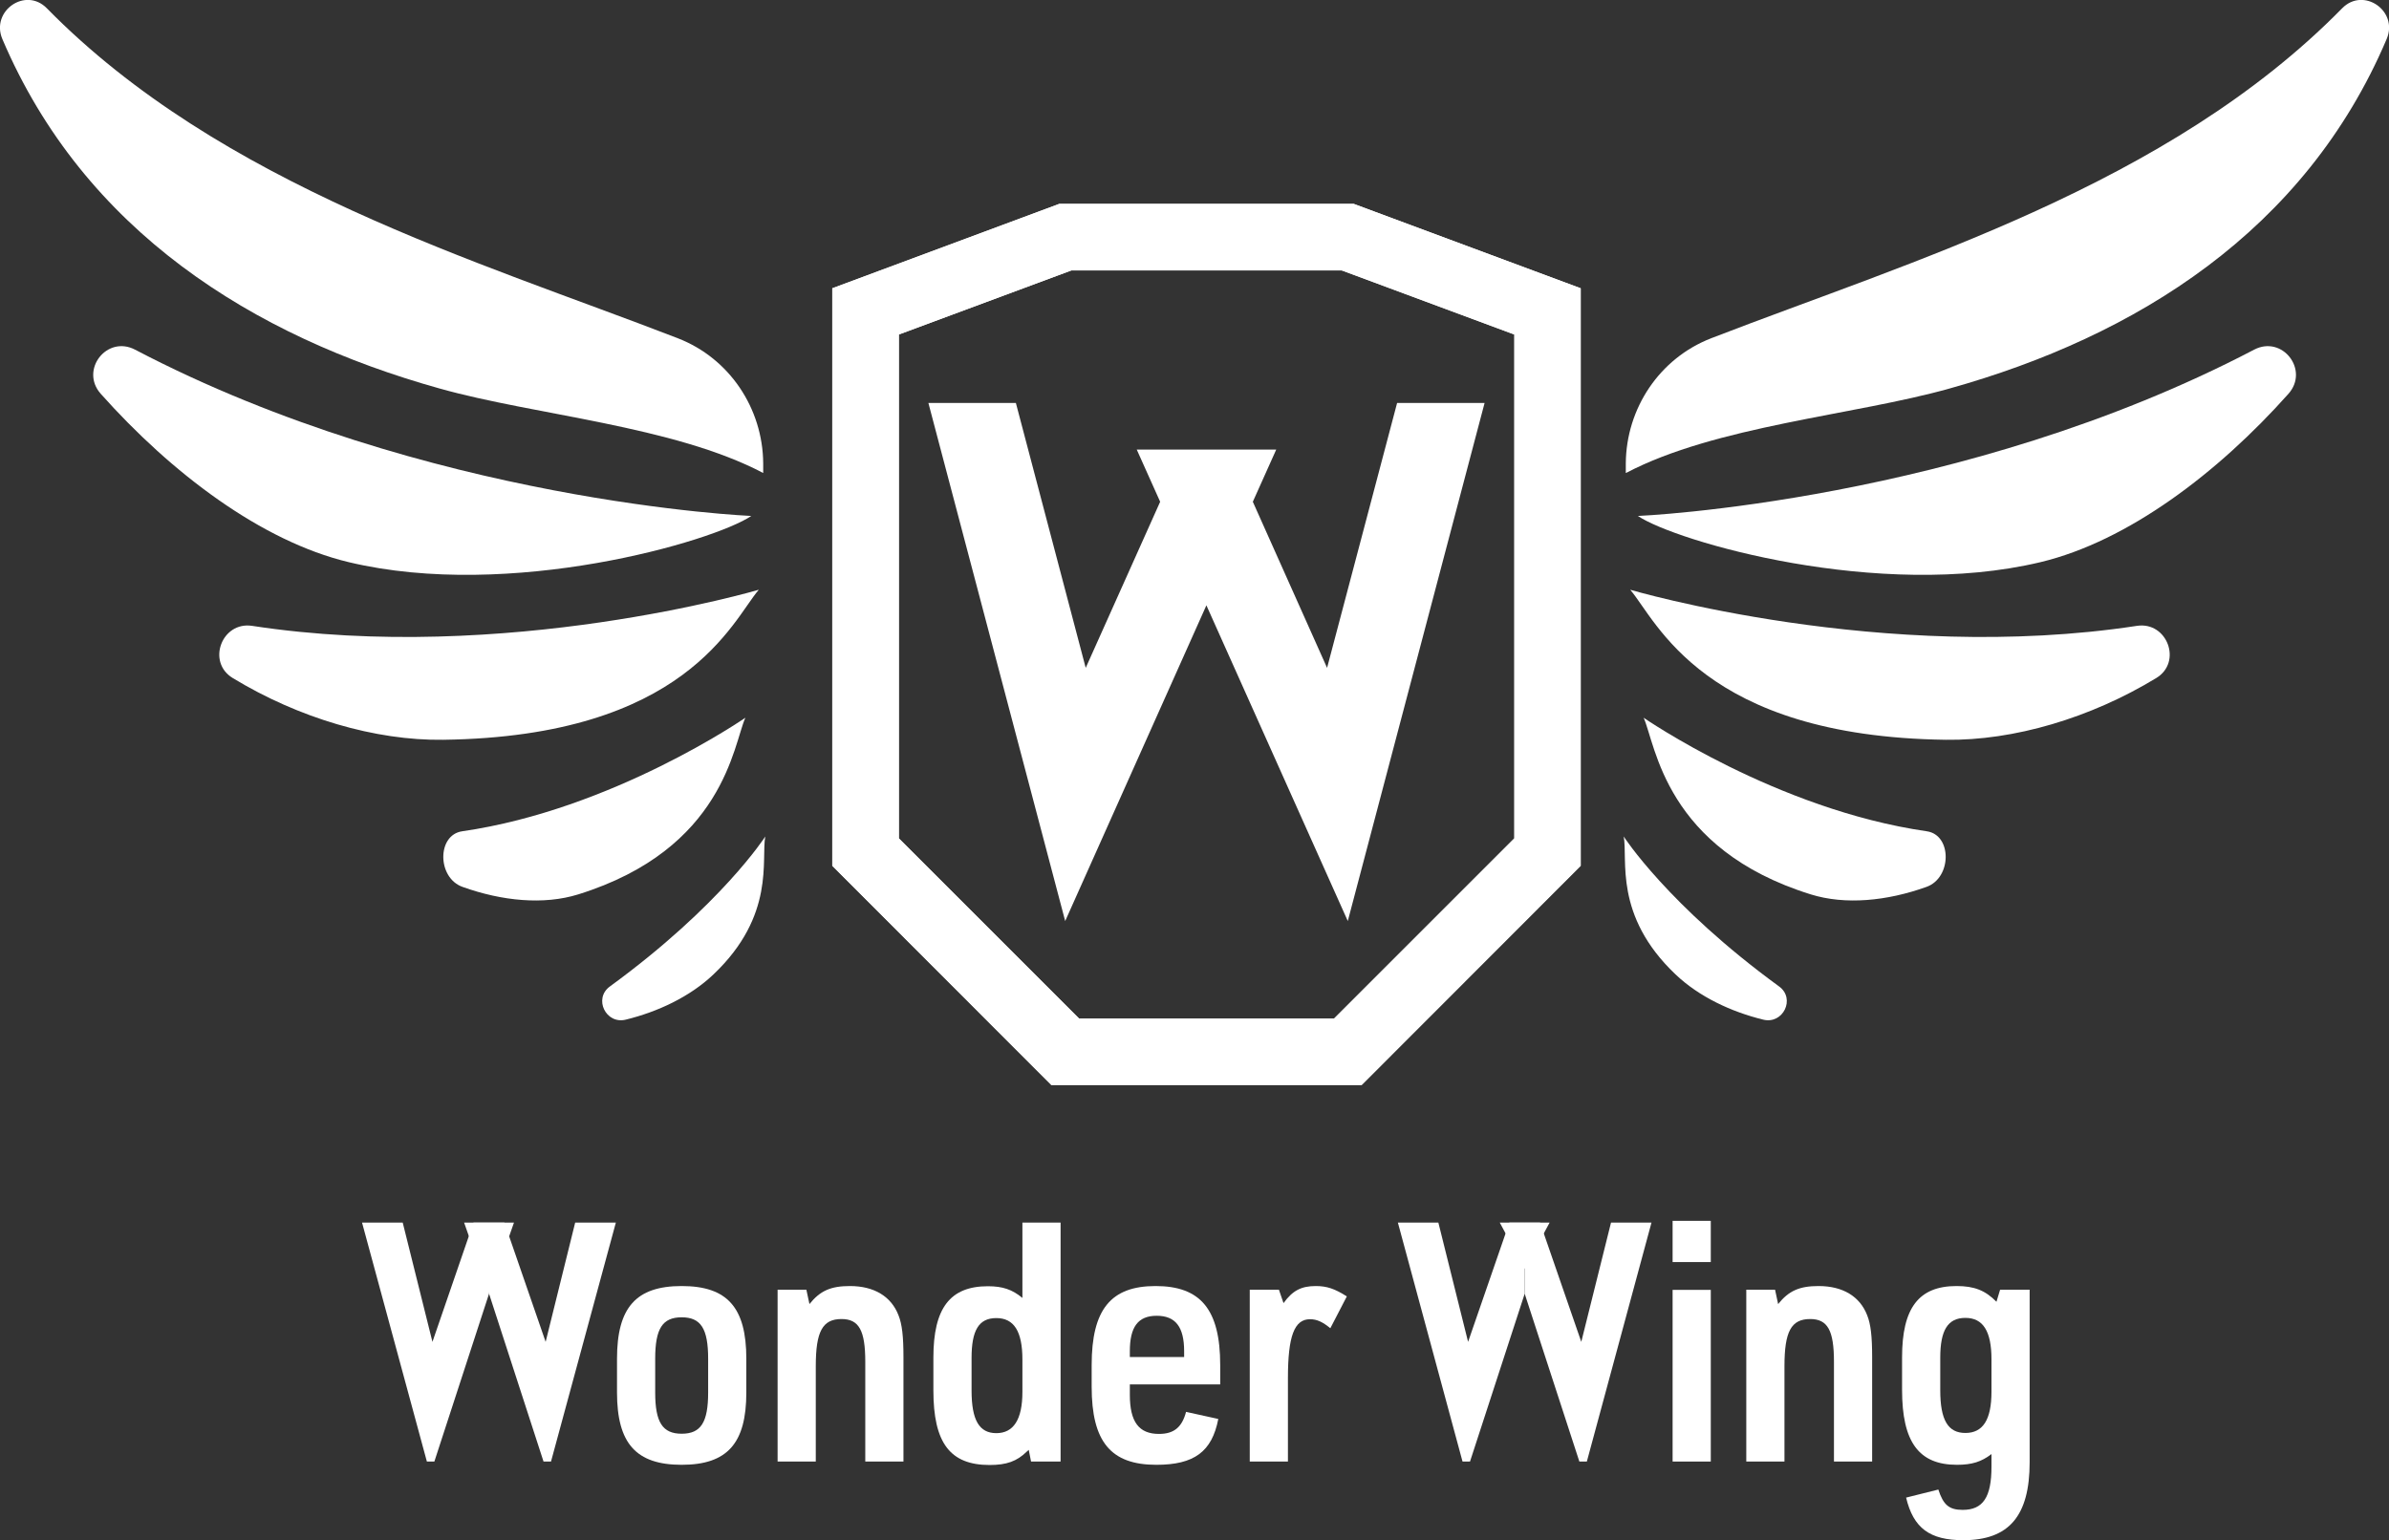 <?xml version="1.0" encoding="UTF-8"?>
<svg id="_レイヤー_2" data-name="レイヤー 2" xmlns="http://www.w3.org/2000/svg" viewBox="0 0 124.52 80.3">
  <rect x="0" y="0" width="124.52" height="80.3" fill="#333333" stroke="none"/>
  <defs>
    <style>
      .cls-1 {
        fill: #fff;
        stroke-width: 0px;
      }
    </style>
  </defs>
  <g id="layout">
    <g>
      <g>
        <path class="cls-1" d="m70.96,56.57h-16.16l-11.42-11.43V15.03l11.83-4.4h15.35l11.83,4.4v30.11l-11.42,11.43Zm-14.72-3.46h13.29l9.4-9.4v-26.27l-8.99-3.34h-14.1l-8.99,3.34v26.27l9.4,9.4Z"/>
        <path class="cls-1" d="m70.96,56.57h-16.16l-11.42-11.43V15.03l11.83-4.4h15.35l11.83,4.4v30.11l-11.42,11.43Zm-14.72-3.46h13.29l9.4-9.4v-26.27l-8.99-3.34h-14.1l-8.99,3.34v26.27l9.4,9.4Z"/>
        <polygon class="cls-1" points="69.17 34.82 65.3 26.16 66.52 23.44 59.25 23.44 60.47 26.16 56.59 34.82 52.95 21.01 48.39 21.01 55.52 48.02 62.88 31.56 70.25 48.02 77.38 21.01 72.82 21.01 69.17 34.82"/>
        <g>
          <g>
            <path class="cls-1" d="m85.37,26.9c1.97,1.33,12.56,4.42,20.98,2.41,4.56-1.09,9.26-4.66,12.93-8.78,1.1-1.24-.32-3.07-1.79-2.3-15.22,7.97-32.12,8.67-32.12,8.67Z"/>
            <path class="cls-1" d="m84.98,30.76c1.37,1.6,3.78,7.64,16.44,7.81,3.55.05,7.55-1.14,10.97-3.22,1.37-.83.57-2.96-1.01-2.72-13.2,2.02-26.4-1.88-26.4-1.88Z"/>
            <path class="cls-1" d="m85.67,37.42c.63,1.4,1.11,6.84,8.71,9.21,1.8.56,3.97.35,6.03-.39,1.33-.47,1.34-2.71.02-2.9-7.84-1.13-14.76-5.92-14.76-5.92Z"/>
            <path class="cls-1" d="m84.63,43.6c.23,1.2-.54,4.12,2.7,7.2,1.23,1.17,2.9,1.95,4.57,2.36,1.04.26,1.7-1.1.83-1.73-5.8-4.23-8.1-7.82-8.1-7.82Z"/>
          </g>
          <path class="cls-1" d="m84.75,24.66c4.68-2.46,11.9-3.01,16.85-4.4,9.74-2.72,18.55-8.22,22.8-18.23.62-1.46-1.21-2.73-2.32-1.6-9.08,9.25-22.49,13.18-32.85,17.19-.02,0-.03.01-.05.02-2.68,1.04-4.42,3.65-4.44,6.52v.49Z"/>
          <g>
            <path class="cls-1" d="m39.16,26.9c-1.97,1.33-12.56,4.42-20.98,2.41-4.56-1.09-9.26-4.66-12.93-8.78-1.1-1.24.32-3.07,1.79-2.3,15.22,7.97,32.12,8.67,32.12,8.67Z"/>
            <path class="cls-1" d="m39.54,30.76c-1.37,1.6-3.78,7.64-16.44,7.81-3.55.05-7.55-1.14-10.97-3.22-1.37-.83-.57-2.96,1.01-2.72,13.2,2.02,26.4-1.88,26.4-1.88Z"/>
            <path class="cls-1" d="m38.85,37.42c-.63,1.4-1.11,6.84-8.71,9.21-1.8.56-3.97.35-6.03-.39-1.33-.47-1.34-2.71-.02-2.9,7.84-1.13,14.76-5.92,14.76-5.92Z"/>
            <path class="cls-1" d="m39.89,43.6c-.23,1.2.54,4.12-2.7,7.2-1.23,1.17-2.9,1.95-4.57,2.36-1.04.26-1.7-1.1-.83-1.73,5.8-4.23,8.1-7.82,8.1-7.82Z"/>
          </g>
          <path class="cls-1" d="m39.78,24.66c-4.68-2.46-11.9-3.01-16.85-4.4C13.19,17.54,4.38,12.04.12,2.03-.49.57,1.33-.7,2.44.43c9.08,9.25,22.49,13.18,32.85,17.19.02,0,.03.01.05.02,2.68,1.04,4.42,3.65,4.44,6.52v.49Z"/>
        </g>
      </g>
      <g>
        <path class="cls-1" d="m32.16,70.84c0-2.67.99-3.79,3.37-3.79s3.37,1.12,3.37,3.79v1.76c0,2.65-.99,3.77-3.37,3.77s-3.37-1.12-3.37-3.77v-1.76Zm4.75,0c0-1.57-.38-2.16-1.38-2.16s-1.38.59-1.38,2.16v1.76c0,1.55.38,2.15,1.38,2.15s1.38-.59,1.38-2.15v-1.76Z"/>
        <path class="cls-1" d="m40.53,67.24h1.5l.16.75c.56-.7,1.12-.94,2.11-.94,1.26,0,2.15.54,2.53,1.52.19.47.26,1.12.26,2.18v5.45h-1.99v-5.2c0-1.64-.33-2.23-1.24-2.23-.99,0-1.34.65-1.34,2.46v4.97h-1.99v-8.95Z"/>
        <path class="cls-1" d="m53.62,75.59s-.07.07-.1.09c-.52.51-1.06.7-1.94.7-2.06,0-2.93-1.15-2.93-3.89v-1.71c0-2.58.87-3.72,2.84-3.72.77,0,1.27.17,1.8.61v-3.93h1.99v12.46h-1.54l-.12-.61Zm-2.98-3.09c0,1.54.4,2.22,1.29,2.22s1.36-.7,1.36-2.15v-1.69c0-1.47-.44-2.16-1.36-2.16s-1.29.65-1.29,2.08v1.71Z"/>
        <path class="cls-1" d="m58.89,72.72c0,1.41.47,2.04,1.52,2.04.78,0,1.2-.35,1.41-1.15l1.68.37c-.33,1.71-1.26,2.39-3.23,2.39-2.37,0-3.37-1.2-3.37-4.07v-1.13c0-2.9,1-4.12,3.33-4.12s3.37,1.2,3.37,4.12v1.01h-4.71v.54Zm2.83-1.97v-.3c0-1.27-.45-1.85-1.43-1.85s-1.4.59-1.4,1.85v.3h2.83Z"/>
        <path class="cls-1" d="m65.14,67.24h1.52l.24.7c.47-.65.92-.89,1.68-.89.58,0,.99.14,1.62.54l-.86,1.66c-.4-.33-.7-.47-1.06-.47-.82,0-1.15.89-1.15,3.07v4.35h-1.99v-8.95Z"/>
        <path class="cls-1" d="m87.18,63.65h1.99v2.15h-1.99v-2.15Zm0,3.6h1.99v8.95h-1.99v-8.95Z"/>
        <path class="cls-1" d="m91.02,67.24h1.5l.16.75c.56-.7,1.12-.94,2.11-.94,1.26,0,2.15.54,2.53,1.52.19.47.26,1.12.26,2.18v5.45h-1.99v-5.2c0-1.64-.33-2.23-1.24-2.23-.99,0-1.34.65-1.34,2.46v4.97h-1.99v-8.95Z"/>
        <path class="cls-1" d="m103.8,75.81c-.52.4-1.01.56-1.8.56-1.99,0-2.86-1.19-2.86-3.91v-1.69c0-2.58.87-3.72,2.84-3.72.93,0,1.5.23,2.08.82l.19-.63h1.54v8.99c0,2.81-1.08,4.07-3.46,4.07-1.75,0-2.6-.63-2.98-2.22l1.68-.42c.26.8.56,1.06,1.27,1.06,1.06,0,1.5-.66,1.5-2.25v-.66Zm-2.67-3.33c0,1.55.4,2.23,1.31,2.23s1.36-.68,1.36-2.15v-1.69c0-1.47-.44-2.16-1.36-2.16s-1.31.65-1.31,2.08v1.69Z"/>
        <g>
          <polygon class="cls-1" points="79.47 66.16 78.17 63.74 80.77 63.74 79.47 66.16"/>
          <polygon class="cls-1" points="79.47 67.45 79.47 67.46 79.47 63.74 78.67 63.74 76.52 69.96 74.97 63.74 72.86 63.74 76.23 76.2 76.62 76.2 79.47 67.45"/>
          <polygon class="cls-1" points="79.47 67.45 79.47 67.46 79.47 63.74 80.27 63.74 82.42 69.96 83.97 63.74 86.08 63.74 82.71 76.2 82.32 76.2 79.47 67.45"/>
        </g>
        <polygon class="cls-1" points="25.49 67.45 24.19 63.74 26.79 63.74 25.49 67.45"/>
        <polygon class="cls-1" points="25.49 67.45 25.49 67.46 25.49 63.74 24.68 63.74 22.54 69.96 20.99 63.74 18.87 63.74 22.25 76.2 22.64 76.2 25.49 67.45"/>
        <polygon class="cls-1" points="25.49 67.45 25.49 67.46 25.49 63.74 26.29 63.74 28.44 69.96 29.98 63.74 32.1 63.74 28.72 76.2 28.33 76.2 25.49 67.45"/>
      </g>
    </g>
  </g>
</svg>